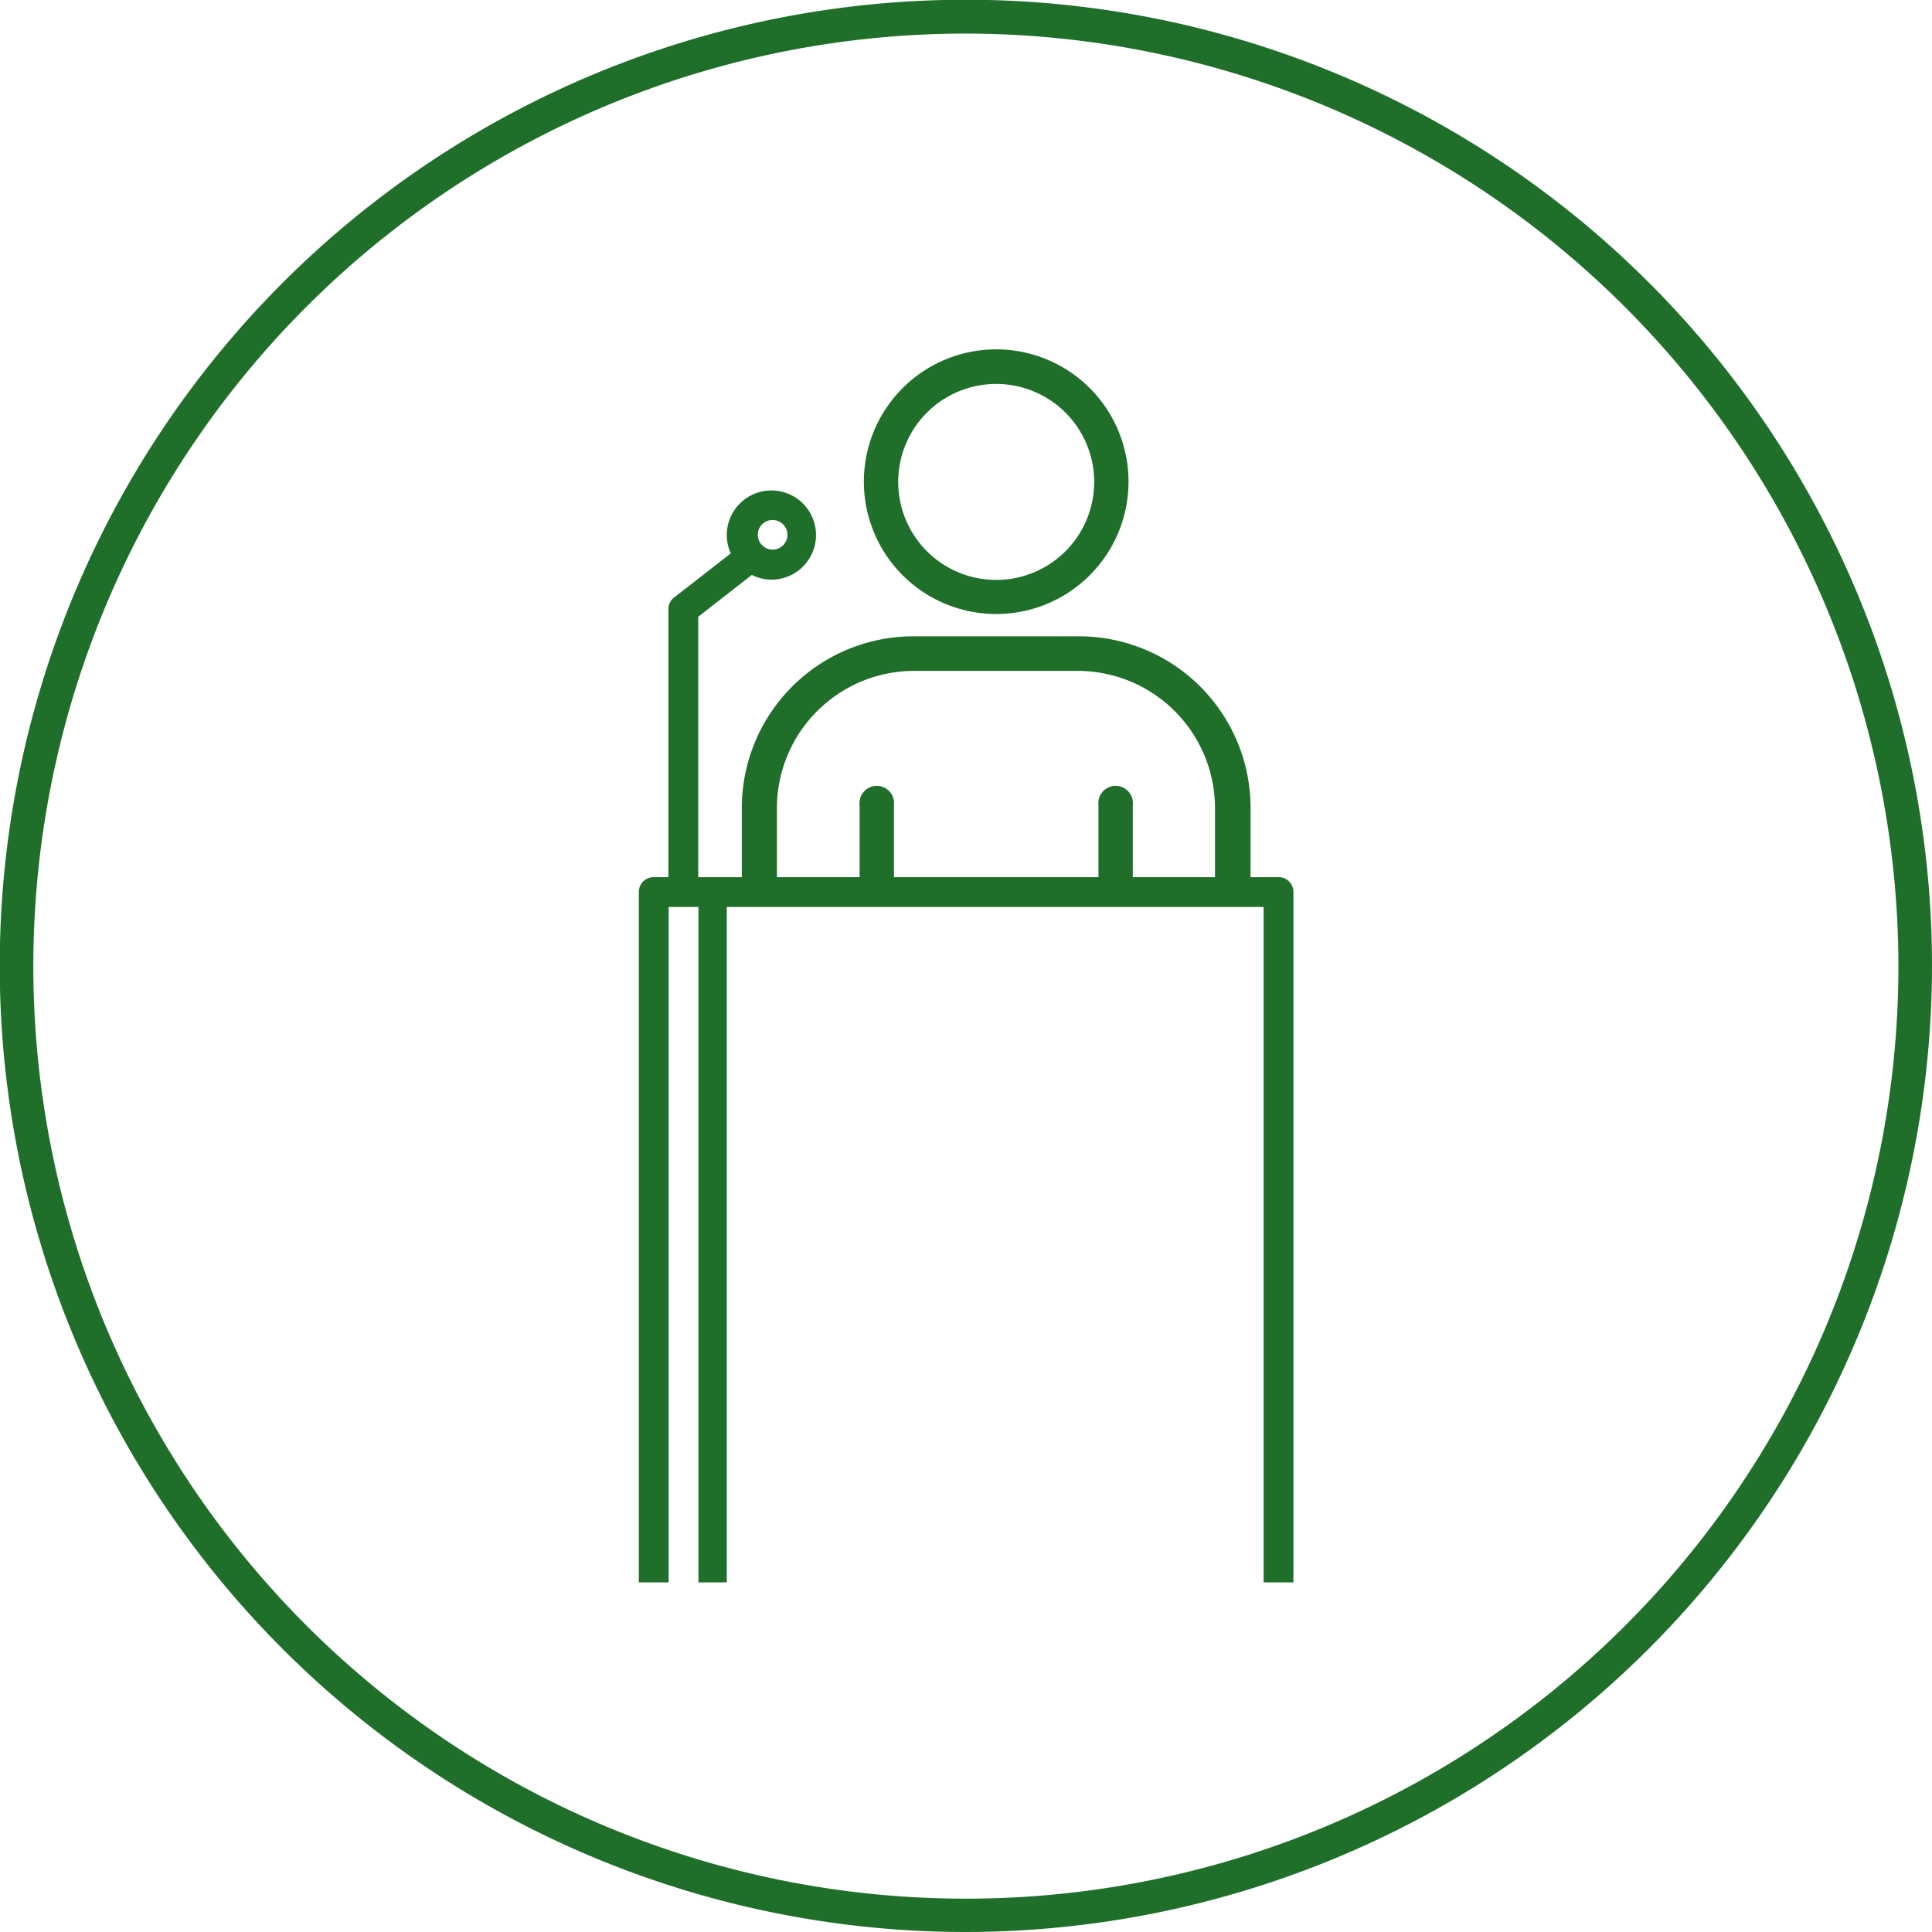 <svg xmlns="http://www.w3.org/2000/svg" viewBox="0 0 77.09 77.09"><defs><style>.cls-1{fill:#1f6f2a;}</style></defs><title>Asset 7</title><g id="Layer_2" data-name="Layer 2"><g id="Capa_1" data-name="Capa 1"><path class="cls-1" d="M51,35H49.9V32.25A6.85,6.85,0,0,0,43,25.39H36.45a6.85,6.85,0,0,0-6.85,6.85V35H27.86V24.61L30,22.94a1.75,1.75,0,0,0,.78.19A1.78,1.78,0,1,0,29,21.35a1.74,1.74,0,0,0,.16.73L26.9,23.84a.59.59,0,0,0-.23.47V35h-.59a.59.59,0,0,0-.59.59V63.14h1.19V36.19h1.19V63.14H29V36.19H50.42V63.14h1.19V35.6A.59.59,0,0,0,51,35ZM30.83,20.75a.59.59,0,1,1-.59.59A.58.58,0,0,1,30.83,20.75ZM46.86,35H45.2V32.13a.69.69,0,1,0-1.37,0V35H35.67V32.13a.69.69,0,1,0-1.37,0V35H31V32.25a5.48,5.48,0,0,1,5.48-5.48H43a5.48,5.48,0,0,1,5.48,5.48V35H46.86Z"/><path class="cls-1" d="M39.75,24.5a5.28,5.28,0,1,0-5.28-5.28A5.28,5.28,0,0,0,39.75,24.5Zm0-9.18a3.91,3.91,0,1,1-3.91,3.91A3.91,3.91,0,0,1,39.74,15.32Z"/><path class="cls-1" d="M38.55,77.09A38.55,38.55,0,1,1,77.09,38.55,38.59,38.59,0,0,1,38.55,77.09Zm0-75.75A37.21,37.21,0,1,0,75.75,38.55,37.25,37.25,0,0,0,38.55,1.34Z"/></g></g></svg>